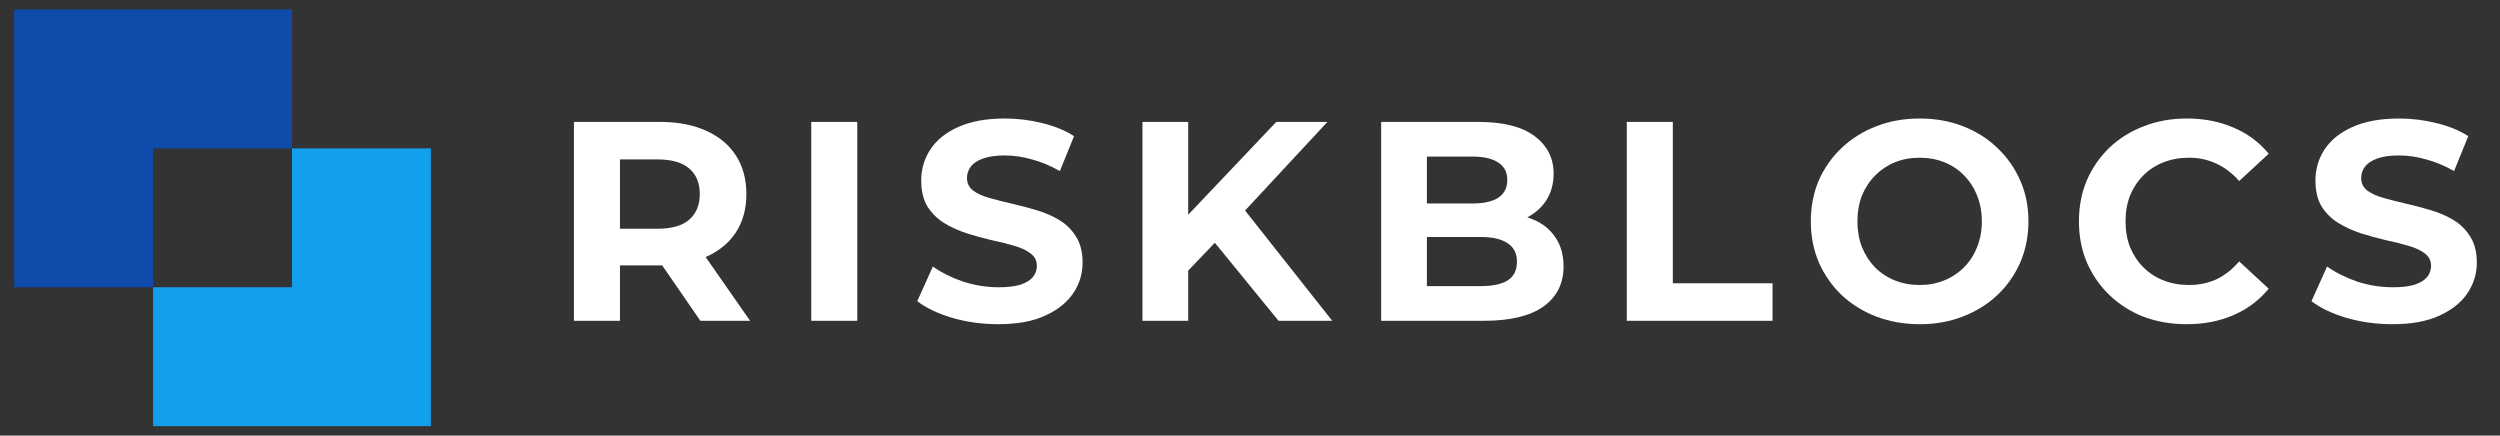 <svg width="528" height="92" viewBox="0 0 528 92" fill="none" xmlns="http://www.w3.org/2000/svg">
<rect x="0" y="0" width="528" height="92" fill="#333333" stroke="none"/>
<path d="M3 2H61.667V31.333H32.333V60.667H3V2Z" fill="#0E4BAB"/>
<path d="M91 90.001H32.333V60.667H61.667V31.334H91V90.001Z" fill="#129FEC"/>
<path d="M505.282 68.47C501.922 68.47 498.702 68.03 495.622 67.15C492.542 66.23 490.062 65.05 488.182 63.61L491.482 56.29C493.282 57.57 495.402 58.63 497.842 59.47C500.322 60.27 502.822 60.67 505.342 60.67C507.262 60.67 508.802 60.49 509.962 60.13C511.162 59.73 512.042 59.19 512.602 58.51C513.162 57.83 513.442 57.05 513.442 56.17C513.442 55.05 513.002 54.17 512.122 53.53C511.242 52.85 510.082 52.31 508.642 51.91C507.202 51.47 505.602 51.07 503.842 50.71C502.122 50.31 500.382 49.83 498.622 49.27C496.902 48.71 495.322 47.99 493.882 47.11C492.442 46.23 491.262 45.07 490.342 43.63C489.462 42.19 489.022 40.35 489.022 38.11C489.022 35.71 489.662 33.53 490.942 31.57C492.262 29.57 494.222 27.99 496.822 26.83C499.462 25.63 502.762 25.03 506.722 25.03C509.362 25.03 511.962 25.35 514.522 25.99C517.082 26.59 519.342 27.51 521.302 28.75L518.302 36.13C516.342 35.01 514.382 34.19 512.422 33.67C510.462 33.11 508.542 32.83 506.662 32.83C504.782 32.83 503.242 33.05 502.042 33.49C500.842 33.93 499.982 34.51 499.462 35.23C498.942 35.91 498.682 36.71 498.682 37.63C498.682 38.71 499.122 39.59 500.002 40.27C500.882 40.91 502.042 41.43 503.482 41.83C504.922 42.23 506.502 42.63 508.222 43.03C509.982 43.43 511.722 43.89 513.442 44.41C515.202 44.93 516.802 45.63 518.242 46.51C519.682 47.39 520.842 48.55 521.722 49.99C522.642 51.43 523.102 53.25 523.102 55.45C523.102 57.81 522.442 59.97 521.122 61.93C519.802 63.89 517.822 65.47 515.182 66.67C512.582 67.87 509.282 68.47 505.282 68.47Z" fill="white"/>
<path d="M461.812 68.47C458.572 68.47 455.552 67.95 452.752 66.91C449.992 65.83 447.592 64.31 445.552 62.35C443.512 60.39 441.912 58.09 440.752 55.45C439.632 52.81 439.072 49.91 439.072 46.75C439.072 43.59 439.632 40.69 440.752 38.05C441.912 35.41 443.512 33.11 445.552 31.15C447.632 29.19 450.052 27.69 452.812 26.65C455.572 25.57 458.592 25.03 461.872 25.03C465.512 25.03 468.792 25.67 471.712 26.95C474.672 28.19 477.152 30.03 479.152 32.47L472.912 38.23C471.472 36.59 469.872 35.37 468.112 34.57C466.352 33.73 464.432 33.31 462.352 33.31C460.392 33.31 458.592 33.63 456.952 34.27C455.312 34.91 453.892 35.83 452.692 37.03C451.492 38.23 450.552 39.65 449.872 41.29C449.232 42.93 448.912 44.75 448.912 46.75C448.912 48.75 449.232 50.57 449.872 52.21C450.552 53.85 451.492 55.27 452.692 56.47C453.892 57.67 455.312 58.59 456.952 59.23C458.592 59.87 460.392 60.19 462.352 60.19C464.432 60.19 466.352 59.79 468.112 58.99C469.872 58.15 471.472 56.89 472.912 55.21L479.152 60.97C477.152 63.41 474.672 65.27 471.712 66.55C468.792 67.83 465.492 68.47 461.812 68.47Z" fill="white"/>
<path d="M405.487 68.47C402.167 68.47 399.087 67.93 396.247 66.85C393.447 65.77 391.007 64.25 388.927 62.29C386.887 60.33 385.287 58.03 384.127 55.39C383.007 52.75 382.447 49.87 382.447 46.75C382.447 43.63 383.007 40.75 384.127 38.11C385.287 35.47 386.907 33.17 388.987 31.21C391.067 29.25 393.507 27.73 396.307 26.65C399.107 25.57 402.147 25.03 405.427 25.03C408.747 25.03 411.787 25.57 414.547 26.65C417.347 27.73 419.767 29.25 421.807 31.21C423.887 33.17 425.507 35.47 426.667 38.11C427.827 40.71 428.407 43.59 428.407 46.75C428.407 49.87 427.827 52.77 426.667 55.45C425.507 58.09 423.887 60.39 421.807 62.35C419.767 64.27 417.347 65.77 414.547 66.85C411.787 67.93 408.767 68.47 405.487 68.47ZM405.427 60.19C407.307 60.19 409.027 59.87 410.587 59.23C412.187 58.59 413.587 57.67 414.787 56.47C415.987 55.27 416.907 53.85 417.547 52.21C418.227 50.57 418.567 48.75 418.567 46.75C418.567 44.75 418.227 42.93 417.547 41.29C416.907 39.65 415.987 38.23 414.787 37.03C413.627 35.83 412.247 34.91 410.647 34.27C409.047 33.63 407.307 33.31 405.427 33.31C403.547 33.31 401.807 33.63 400.207 34.27C398.647 34.91 397.267 35.83 396.067 37.03C394.867 38.23 393.927 39.65 393.247 41.29C392.607 42.93 392.287 44.75 392.287 46.75C392.287 48.71 392.607 50.53 393.247 52.21C393.927 53.85 394.847 55.27 396.007 56.47C397.207 57.67 398.607 58.59 400.207 59.23C401.807 59.87 403.547 60.19 405.427 60.19Z" fill="white"/>
<path d="M343.58 67.75V25.75H353.3V59.83H374.36V67.75H343.58Z" fill="white"/>
<path d="M291.701 67.75V25.75H312.221C317.501 25.75 321.461 26.75 324.101 28.75C326.781 30.75 328.121 33.39 328.121 36.67C328.121 38.87 327.581 40.79 326.501 42.43C325.421 44.03 323.941 45.27 322.061 46.15C320.181 47.03 318.021 47.47 315.581 47.47L316.721 45.01C319.361 45.01 321.701 45.45 323.741 46.33C325.781 47.17 327.361 48.43 328.481 50.11C329.641 51.79 330.221 53.85 330.221 56.29C330.221 59.89 328.801 62.71 325.961 64.75C323.121 66.75 318.941 67.75 313.421 67.75H291.701ZM301.361 60.43H312.701C315.221 60.43 317.121 60.03 318.401 59.23C319.721 58.39 320.381 57.07 320.381 55.27C320.381 53.51 319.721 52.21 318.401 51.37C317.121 50.49 315.221 50.05 312.701 50.05H300.641V42.97H311.021C313.381 42.97 315.181 42.57 316.421 41.77C317.701 40.93 318.341 39.67 318.341 37.99C318.341 36.35 317.701 35.13 316.421 34.33C315.181 33.49 313.381 33.07 311.021 33.07H301.361V60.43Z" fill="white"/>
<path d="M249.987 58.15L249.447 46.93L269.547 25.75H280.347L262.227 45.25L256.827 51.01L249.987 58.15ZM241.287 67.75V25.75H250.947V67.75H241.287ZM270.027 67.75L255.087 49.45L261.447 42.55L281.367 67.75H270.027Z" fill="white"/>
<path d="M210.825 68.47C207.465 68.47 204.245 68.03 201.165 67.15C198.085 66.23 195.605 65.05 193.725 63.61L197.025 56.29C198.825 57.57 200.945 58.63 203.385 59.47C205.865 60.27 208.365 60.67 210.885 60.67C212.805 60.67 214.345 60.49 215.505 60.13C216.705 59.73 217.585 59.19 218.145 58.51C218.705 57.83 218.985 57.05 218.985 56.17C218.985 55.05 218.545 54.17 217.665 53.53C216.785 52.85 215.625 52.31 214.185 51.91C212.745 51.47 211.145 51.07 209.385 50.71C207.665 50.31 205.925 49.83 204.165 49.27C202.445 48.71 200.865 47.99 199.425 47.11C197.985 46.23 196.805 45.07 195.885 43.63C195.005 42.19 194.565 40.35 194.565 38.11C194.565 35.71 195.205 33.53 196.485 31.57C197.805 29.57 199.765 27.99 202.365 26.83C205.005 25.63 208.305 25.03 212.265 25.03C214.905 25.03 217.505 25.35 220.065 25.99C222.625 26.59 224.885 27.51 226.845 28.75L223.845 36.13C221.885 35.01 219.925 34.19 217.965 33.67C216.005 33.11 214.085 32.83 212.205 32.83C210.325 32.83 208.785 33.05 207.585 33.49C206.385 33.93 205.525 34.51 205.005 35.23C204.485 35.91 204.225 36.71 204.225 37.63C204.225 38.71 204.665 39.59 205.545 40.27C206.425 40.91 207.585 41.43 209.025 41.83C210.465 42.23 212.045 42.63 213.765 43.03C215.525 43.43 217.265 43.89 218.985 44.41C220.745 44.93 222.345 45.63 223.785 46.51C225.225 47.39 226.385 48.55 227.265 49.99C228.185 51.43 228.645 53.25 228.645 55.45C228.645 57.81 227.985 59.97 226.665 61.93C225.345 63.89 223.365 65.47 220.725 66.67C218.125 67.87 214.825 68.47 210.825 68.47Z" fill="white"/>
<path d="M171.337 67.75V25.75H181.057V67.75H171.337Z" fill="white"/>
<path d="M121.216 67.75V25.75H139.396C143.156 25.75 146.396 26.37 149.116 27.61C151.836 28.81 153.936 30.55 155.416 32.83C156.896 35.11 157.636 37.83 157.636 40.99C157.636 44.11 156.896 46.81 155.416 49.09C153.936 51.33 151.836 53.05 149.116 54.25C146.396 55.45 143.156 56.05 139.396 56.05H126.616L130.936 51.79V67.75H121.216ZM147.916 67.75L137.416 52.51H147.796L158.416 67.75H147.916ZM130.936 52.87L126.616 48.31H138.856C141.856 48.31 144.096 47.67 145.576 46.39C147.056 45.07 147.796 43.27 147.796 40.99C147.796 38.67 147.056 36.87 145.576 35.59C144.096 34.31 141.856 33.67 138.856 33.67H126.616L130.936 29.05V52.87Z" fill="white"/>
</svg>
